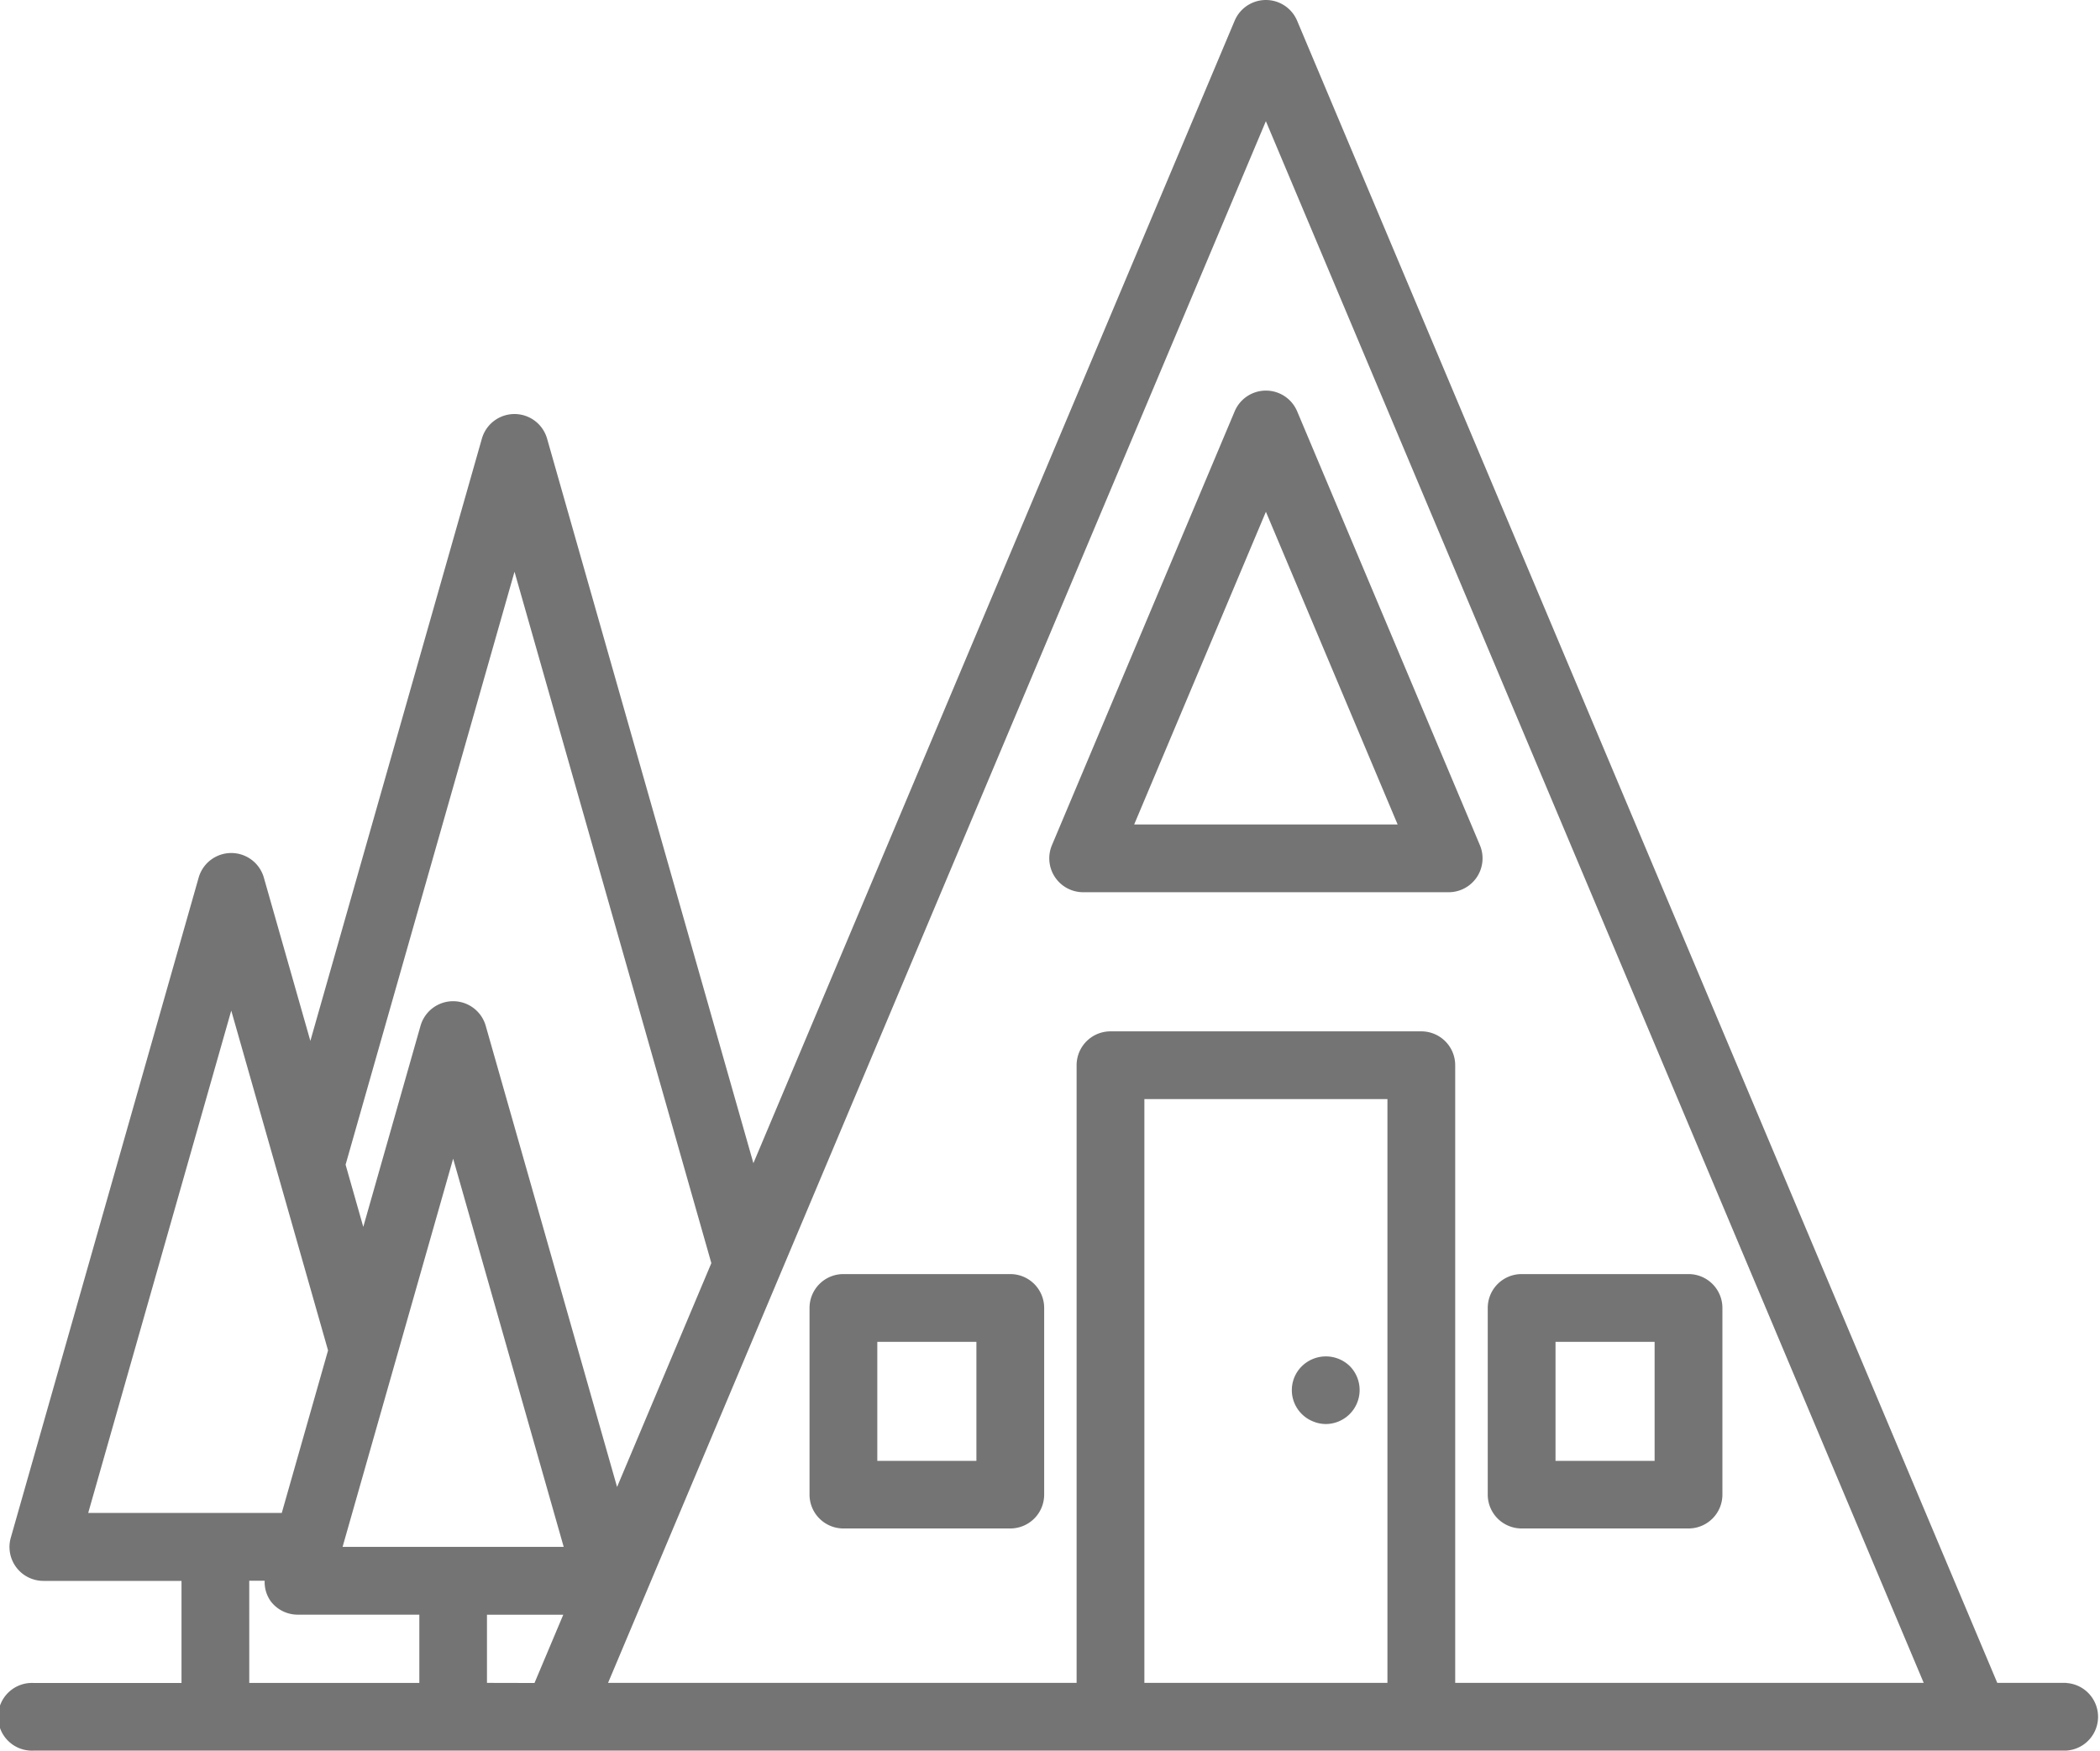 <svg id="Group_161" data-name="Group 161" xmlns="http://www.w3.org/2000/svg" xmlns:xlink="http://www.w3.org/1999/xlink" width="77.623" height="64.728" viewBox="0 0 77.623 64.728">
  <defs>
    <clipPath id="clip-path">
      <rect id="Rectangle_85" data-name="Rectangle 85" width="77.623" height="64.728" fill="none"/>
    </clipPath>
  </defs>
  <g id="Group_160" data-name="Group 160" clip-path="url(#clip-path)">
    <path id="Path_243" data-name="Path 243" d="M76.37,62.219H73.826L47.946.766a1.253,1.253,0,0,0-2.309,0L27.848,43.005,20.222,16.217a1.253,1.253,0,0,0-2.41,0L11.472,38.484,9.753,32.447a1.253,1.253,0,0,0-2.41,0L.4,56.848a1.253,1.253,0,0,0,1.2,1.6H6.709v3.775H1.252a1.252,1.252,0,1,0,0,2.5h39.77c.009,0,.016,0,.024,0s.016,0,.024,0h11.44c.009,0,.016,0,.024,0s.016,0,.024,0H76.37a1.252,1.252,0,0,0,0-2.5M46.791,4.48,71.107,62.219H53.789V39.383a1.252,1.252,0,0,0-1.252-1.252H41.047a1.252,1.252,0,0,0-1.252,1.252V62.219H22.476Zm4.493,57.739H42.3V40.635h8.984ZM18,62.219V59.7H20.82l-1.063,2.523ZM16.75,42.838,20.836,57.19H12.663Zm2.268-21.7L26.294,46.7l-3.485,8.276-4.855-17.05a1.253,1.253,0,0,0-2.41,0l-2.116,7.434-.654-2.3ZM8.548,37.364,10.267,43.4l1.859,6.527-1.711,6.01H3.26Zm.665,21.079h.57a1.222,1.222,0,0,0,.221.754,1.251,1.251,0,0,0,1,.5H15.5v2.523H9.214Z" fill="#747474"/>
    <path id="Path_244" data-name="Path 244" d="M137.764,224.29h6.168a1.252,1.252,0,0,0,1.252-1.253v-6.9a1.252,1.252,0,0,0-1.252-1.252h-6.168a1.252,1.252,0,0,0-1.253,1.252v6.9a1.252,1.252,0,0,0,1.253,1.253m1.252-6.9h3.663v4.4h-3.663Z" transform="translate(-106.588 -167.78)" fill="#747474"/>
    <path id="Path_245" data-name="Path 245" d="M252.138,224.29h6.168a1.252,1.252,0,0,0,1.253-1.253v-6.9a1.252,1.252,0,0,0-1.253-1.252h-6.168a1.252,1.252,0,0,0-1.253,1.252v6.9a1.252,1.252,0,0,0,1.253,1.253m1.252-6.9h3.663v4.4h-3.663Z" transform="translate(-195.893 -167.78)" fill="#747474"/>
    <path id="Path_246" data-name="Path 246" d="M218.618,231.175a1.249,1.249,0,0,0,.476.1,1.257,1.257,0,0,0,.889-2.142,1.267,1.267,0,0,0-1.766,0,1.241,1.241,0,0,0,0,1.779,1.234,1.234,0,0,0,.4.263" transform="translate(-170.091 -178.626)" fill="#747474"/>
    <path id="Path_247" data-name="Path 247" d="M178.19,84.428H191.7a1.253,1.253,0,0,0,1.155-1.739L186.1,66.648a1.253,1.253,0,0,0-2.309,0l-6.755,16.041a1.253,1.253,0,0,0,1.154,1.739m6.755-14.066,4.869,11.561h-9.738Z" transform="translate(-138.153 -51.441)" fill="#747474"/>
  </g>
</svg>
